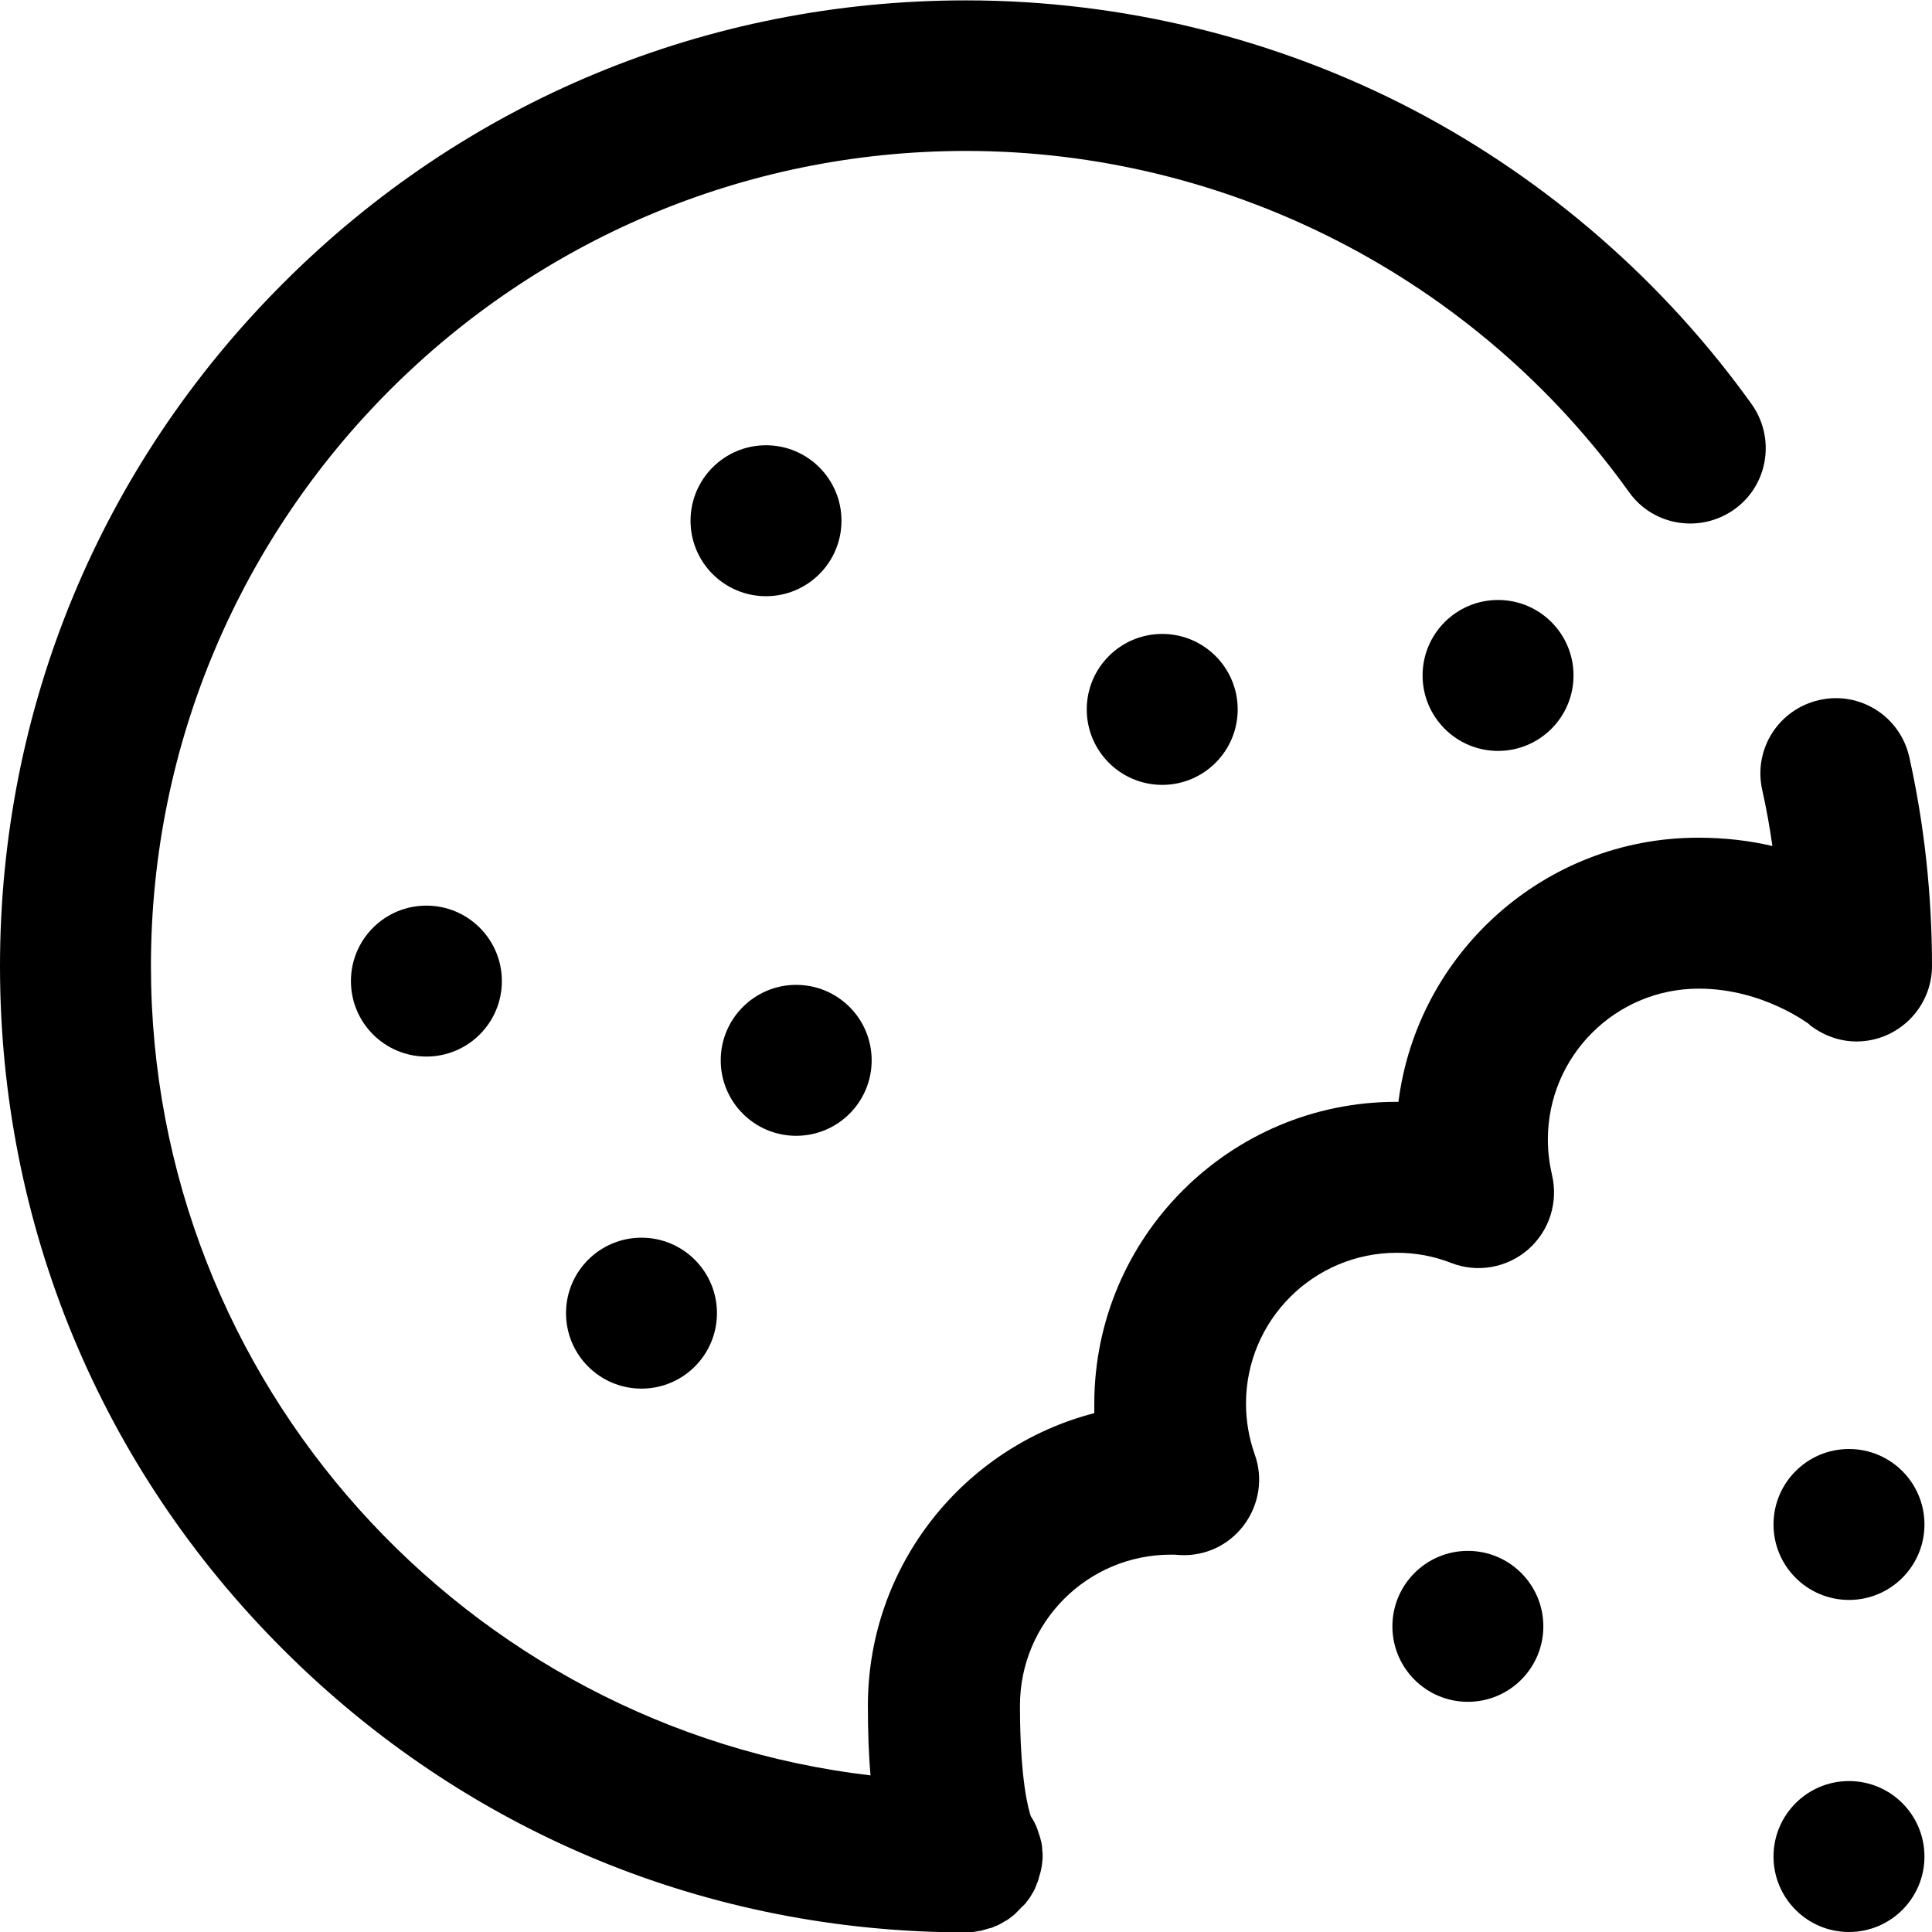 <?xml version="1.0" encoding="utf-8"?>
<!-- Generator: Adobe Illustrator 19.0.0, SVG Export Plug-In . SVG Version: 6.00 Build 0)  -->
<svg version="1.1" id="Capa_1" xmlns="http://www.w3.org/2000/svg" xmlns:xlink="http://www.w3.org/1999/xlink" x="0px" y="0px"
	 viewBox="-41 164.9 512 512" style="enable-background:new -41 164.9 512 512;" xml:space="preserve">
<g>
	<g>
		<g>
			<circle cx="267" cy="352.9" r="20"/>
			<circle cx="162" cy="302.9" r="20"/>
			<circle cx="356" cy="343.9" r="20"/>
			<circle cx="348" cy="595.9" r="20"/>
			<path d="M438.3,436.3c3.5,2.8,7.9,4.6,12.7,4.6c11,0,20-9,20-20c0-18.6-2-37.3-6-55.3c-2.4-10.8-13-17.6-23.8-15.2
				c-10.8,2.4-17.6,13-15.2,23.8c1.1,4.9,2,9.9,2.7,14.9c-6-1.4-12.5-2.2-19.7-2.2c-40.7,0-74.4,30.6-79.4,70c-0.2,0-0.4,0-0.6,0
				c-44.1,0-80,35.9-80,80c0,0.8,0,1.7,0,2.5c-34.5,8.9-60,40.3-60,77.5c0,6.7,0.2,12.9,0.7,18.5C82.5,622.8-1,531.4-1,420.9
				c0-119.1,96.9-216,216-216c69.5,0,135.2,33.8,175.7,90.4c6.4,9,18.9,11,27.9,4.6c9-6.4,11-18.9,4.6-27.9
				c-23.2-32.4-54.1-59.3-89.3-77.8c-36.4-19.1-77.5-29.2-118.9-29.2c-68.4,0-132.7,26.6-181,75c-48.4,48.4-75,112.6-75,181
				s26.6,132.7,75,181c48.4,48.4,112.6,75,181,75c0,0,0,0,0,0c0.6,0,1.3,0,1.9-0.1c0.2,0,0.4-0.1,0.6-0.1c0.4-0.1,0.8-0.1,1.2-0.2
				c0.3,0,0.5-0.1,0.8-0.2c0.4-0.1,0.7-0.2,1.1-0.3c0.3-0.1,0.5-0.2,0.8-0.2c0.3-0.1,0.7-0.2,1-0.4c0.3-0.1,0.5-0.2,0.8-0.3
				c0.3-0.1,0.6-0.3,1-0.5c0.2-0.1,0.5-0.3,0.7-0.4c0.3-0.2,0.6-0.4,0.9-0.5c0.2-0.2,0.5-0.3,0.7-0.5c0.3-0.2,0.5-0.4,0.8-0.6
				c0.2-0.2,0.5-0.4,0.7-0.6c0.1-0.1,0.2-0.1,0.2-0.2c0.2-0.2,0.3-0.3,0.5-0.5c0.2-0.2,0.4-0.4,0.6-0.6c0.3-0.3,0.5-0.6,0.8-0.8
				c0.2-0.2,0.3-0.3,0.5-0.5c0.3-0.3,0.5-0.7,0.8-1c0.1-0.2,0.2-0.3,0.3-0.4c0.3-0.4,0.5-0.8,0.8-1.3c0.1-0.1,0.1-0.2,0.2-0.3
				c0.3-0.5,0.6-1.1,0.8-1.7c0.1-0.1,0.1-0.3,0.2-0.5c0.2-0.4,0.3-0.8,0.5-1.3c0.1-0.3,0.1-0.5,0.2-0.8c0.1-0.3,0.2-0.7,0.3-1
				c0.1-0.3,0.1-0.5,0.2-0.8c0.1-0.4,0.1-0.7,0.2-1.1c0-0.3,0.1-0.5,0.1-0.8c0-0.4,0.1-0.8,0.1-1.2c0-0.1,0-0.3,0-0.4
				c0-0.1,0-0.2,0-0.3c0-0.4,0-0.9-0.1-1.3c0-0.2,0-0.4,0-0.6c-0.1-0.5-0.1-1-0.2-1.5c0-0.1,0-0.2-0.1-0.3c-0.1-0.6-0.3-1.2-0.5-1.8
				c-0.1-0.2-0.1-0.4-0.2-0.6c-0.1-0.4-0.3-0.8-0.4-1.2c-0.1-0.2-0.2-0.4-0.3-0.7c-0.2-0.3-0.3-0.7-0.5-1c-0.1-0.2-0.3-0.5-0.4-0.7
				c-0.1-0.2-0.2-0.4-0.4-0.6c-0.6-1.7-2.9-9.6-2.9-29.4c0-22.1,17.9-40,40-40c0.7,0,1.4,0,2.3,0.1c6.7,0.4,13.1-2.6,17.1-8
				c4-5.4,5.1-12.4,2.8-18.7c-1.5-4.3-2.3-8.8-2.3-13.4c0-22.1,17.9-40,40-40c5,0,9.8,0.9,14.4,2.7c6.9,2.7,14.8,1.3,20.4-3.6
				c5.6-4.9,8-12.5,6.3-19.7c-0.7-3.1-1.1-6.2-1.1-9.4c0-22.1,17.9-40,40-40c17.1,0,29.3,9.5,29.5,9.6L438.3,436.3z"/>
			<circle cx="72" cy="424.9" r="20"/>
			<circle cx="449" cy="656.9" r="20"/>
			<circle cx="449" cy="568.9" r="20"/>
			<circle cx="129" cy="512.9" r="20"/>
			<circle cx="170" cy="445.9" r="20"/>
		</g>
	</g>
</g>
</svg>
